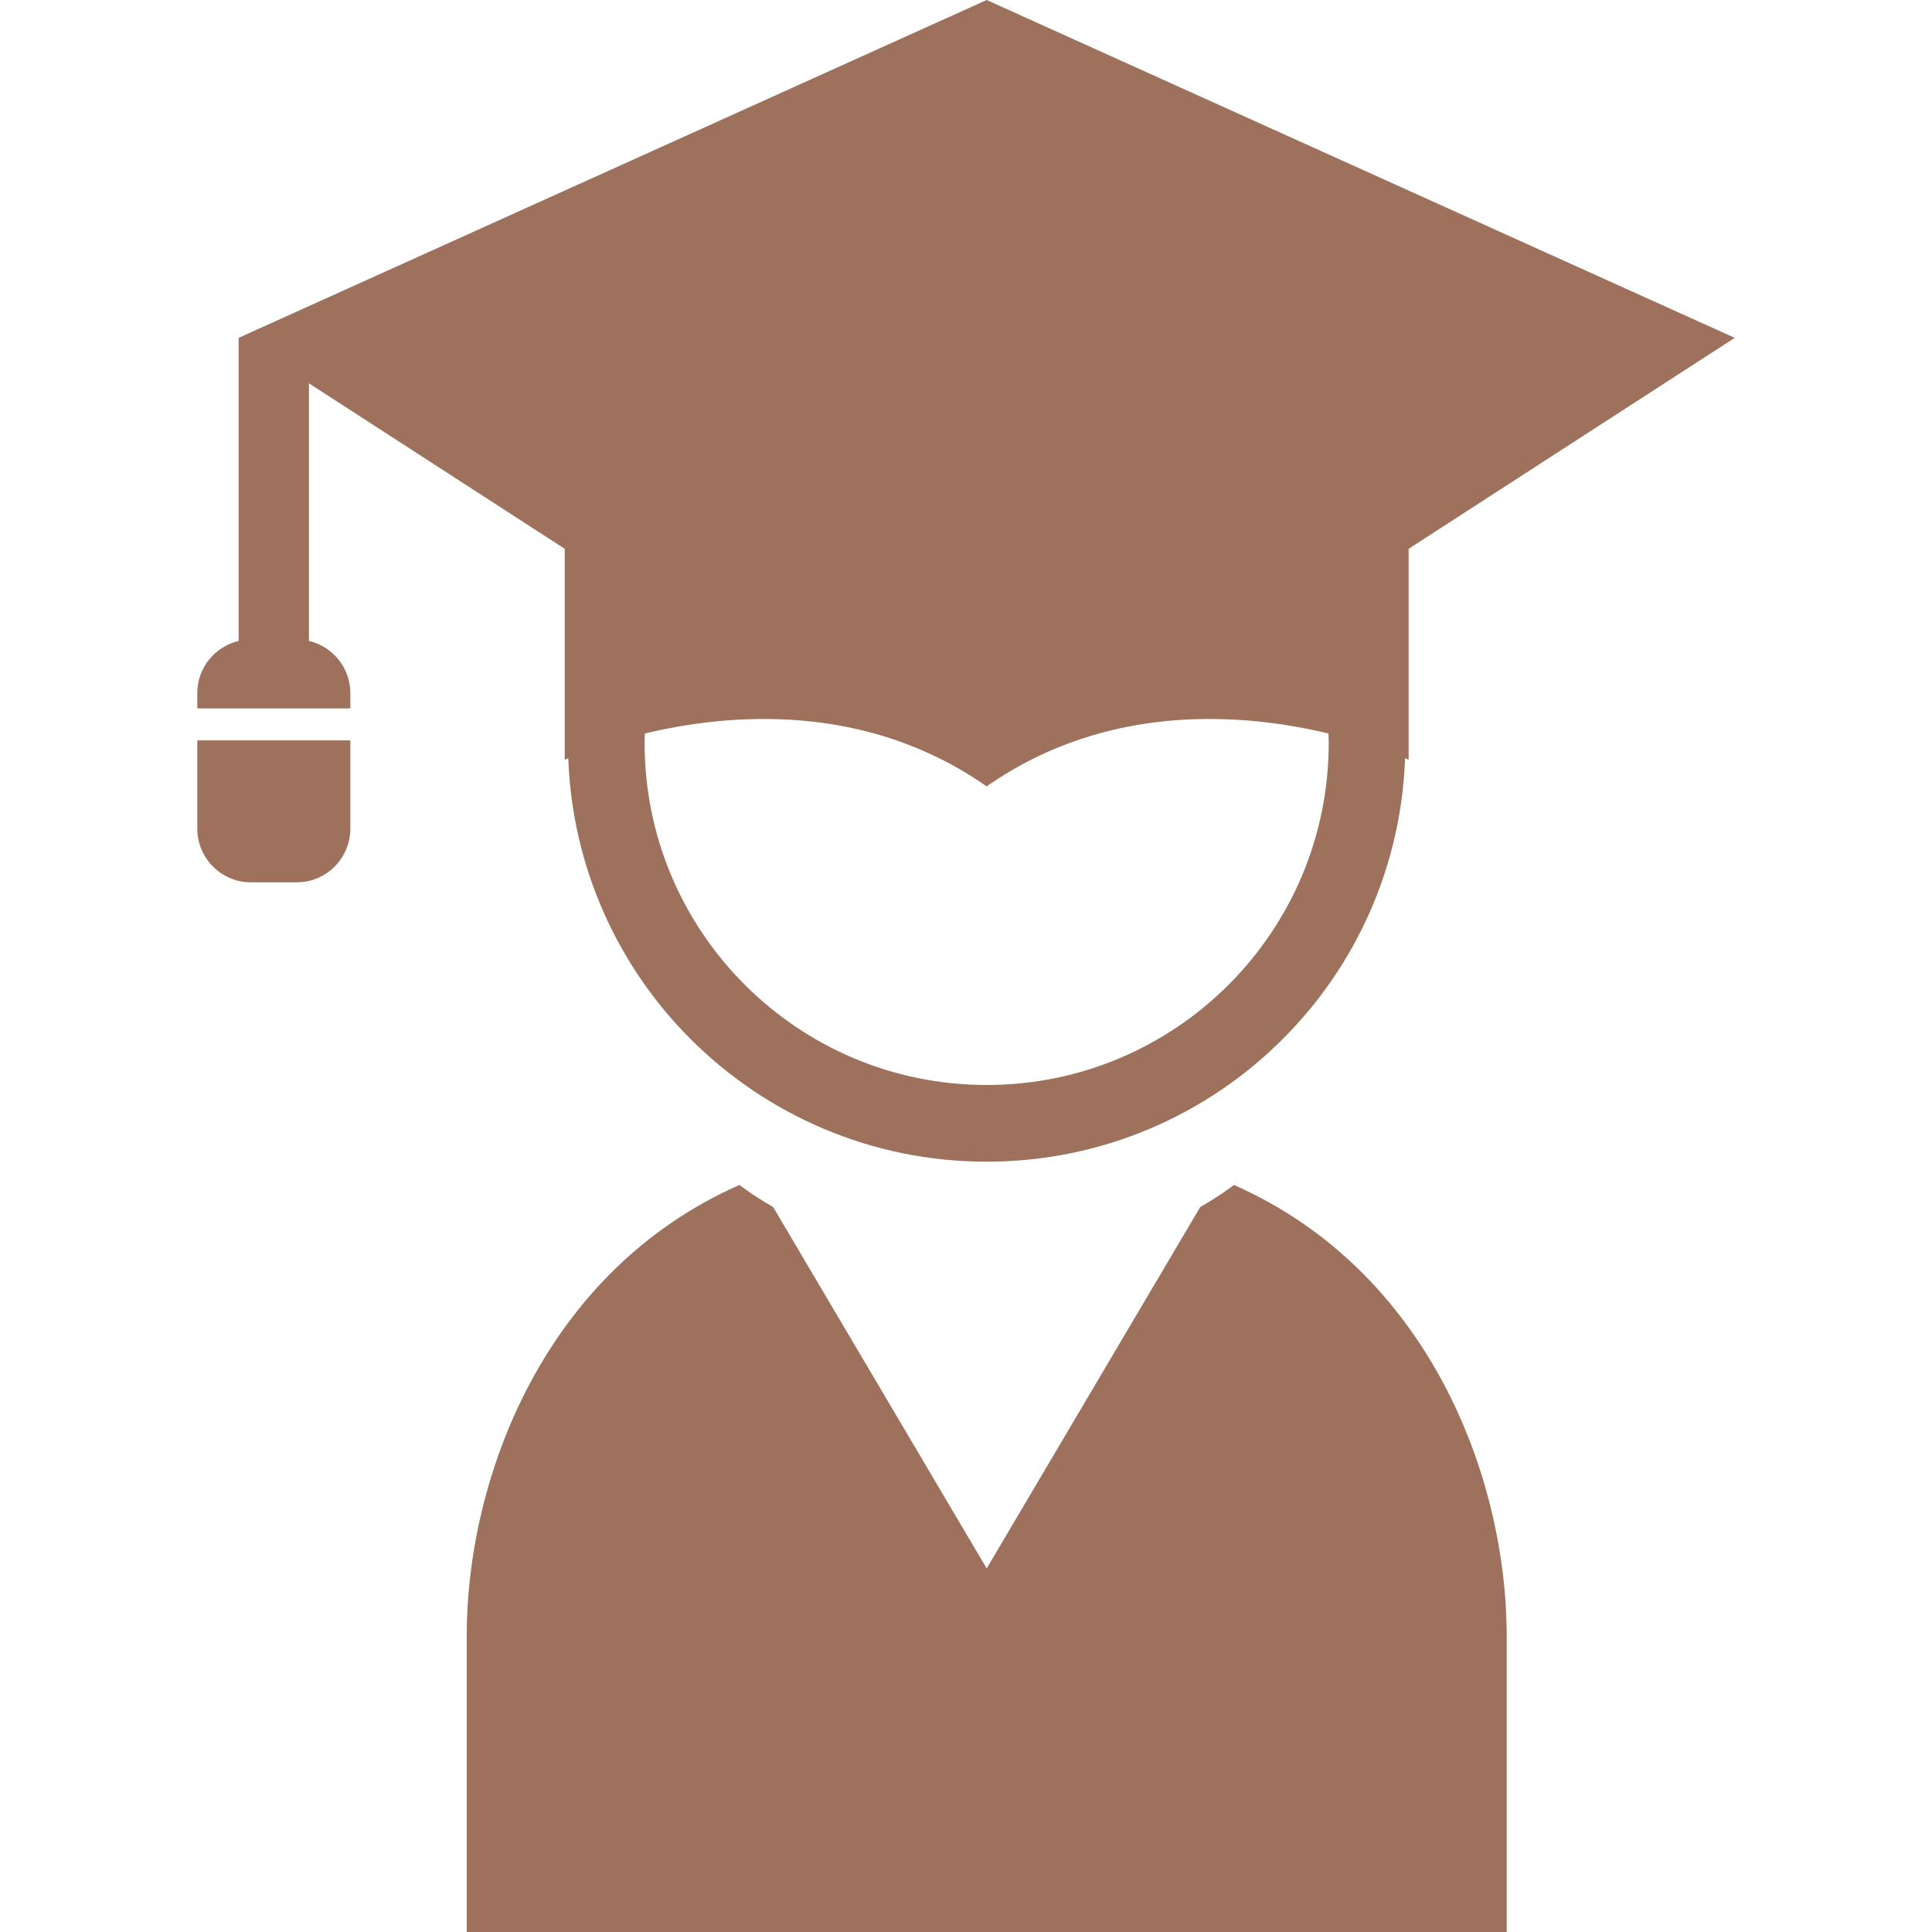<?xml version="1.0" encoding="UTF-8"?> <svg xmlns="http://www.w3.org/2000/svg" width="105" height="105" viewBox="0 0 105 105" fill="none"><path d="M16.791 34.833V20.833L30.691 29.826V41.293C30.691 41.293 30.763 41.261 30.884 41.208C31.098 47.157 33.598 52.54 37.53 56.468C41.643 60.585 47.344 63.137 53.623 63.135C59.902 63.137 65.605 60.585 69.716 56.468C73.649 52.54 76.15 47.157 76.362 41.208C76.485 41.261 76.557 41.293 76.557 41.293V29.826L94.278 18.361L53.623 0L12.97 18.361V34.833C11.682 35.138 10.723 36.286 10.723 37.666V38.501H19.04V37.666C19.04 36.286 18.078 35.138 16.791 34.833ZM35.046 39.864C39.615 38.768 47.034 38.128 53.623 42.739C60.212 38.128 67.632 38.768 72.201 39.864C72.205 40.035 72.213 40.205 72.213 40.375C72.213 45.516 70.136 50.15 66.769 53.521C63.398 56.889 58.764 58.965 53.623 58.967C48.484 58.965 43.85 56.889 40.479 53.521C37.111 50.15 35.035 45.516 35.033 40.375C35.033 40.205 35.042 40.035 35.046 39.864Z" fill="#9D715C"></path><path d="M10.723 45.034C10.723 46.647 12.029 47.953 13.642 47.953H16.121C17.732 47.953 19.04 46.647 19.04 45.034V40.239H10.723V45.034Z" fill="#9D715C"></path><path d="M67.06 64.399C67.06 64.399 66.406 64.922 65.229 65.601L53.624 85.24L42.019 65.601C40.841 64.922 40.188 64.399 40.188 64.399C29.686 69.031 25.363 80.152 25.363 88.954C25.363 97.758 25.363 105 25.363 105H81.887C81.887 105 81.887 97.758 81.887 88.954C81.886 80.152 77.561 69.031 67.06 64.399Z" fill="#9D715C"></path></svg> 